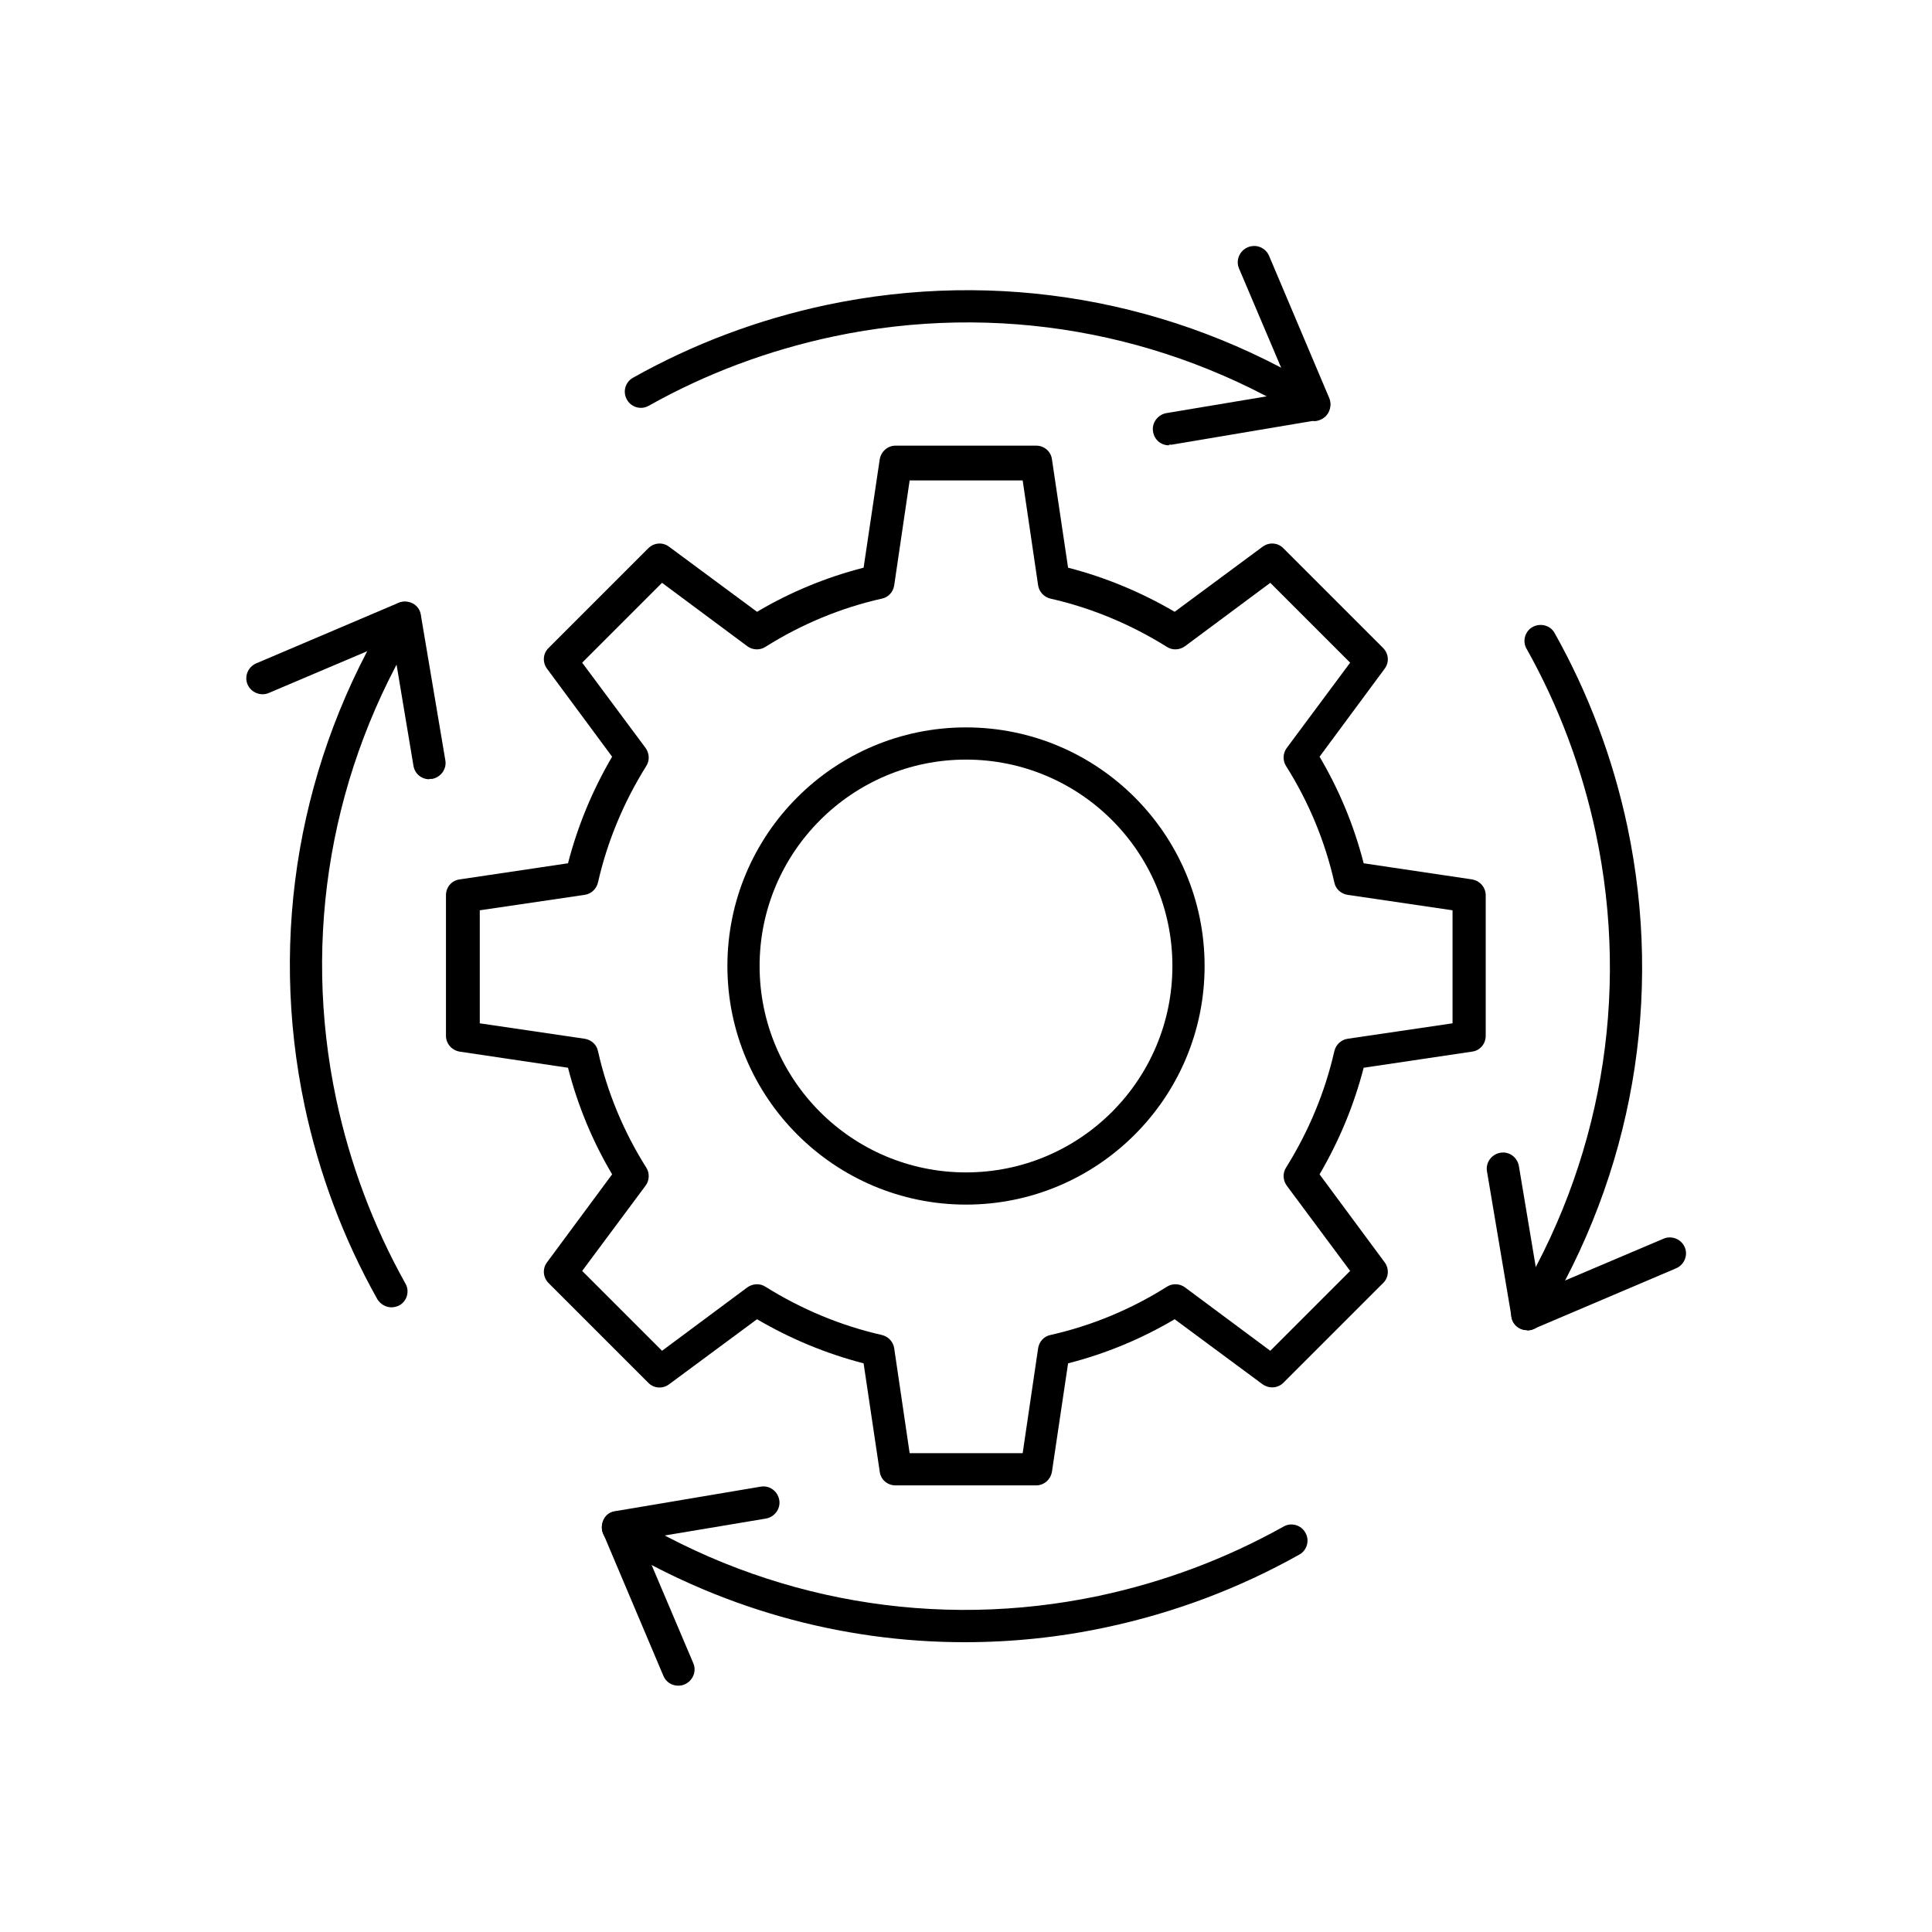<?xml version="1.0" encoding="utf-8"?>
<svg xmlns="http://www.w3.org/2000/svg" width="60" height="60" viewBox="0 0 60 60" fill="none">
<mask id="mask0_5530_729" style="mask-type:luminance" maskUnits="userSpaceOnUse" x="0" y="0" width="60" height="60">
<path d="M60 0H0V60H60V0Z" fill="white"/>
</mask>
<g mask="url(#mask0_5530_729)">
<path d="M32.18 46.13H27.81C27.56 46.13 27.35 45.95 27.32 45.7L26.82 42.34C25.66 42.04 24.55 41.58 23.51 40.97L20.78 42.99C20.58 43.14 20.3 43.12 20.13 42.94L17.04 39.85C16.86 39.67 16.84 39.4 16.99 39.2L19.01 36.47C18.4 35.44 17.94 34.33 17.64 33.16L14.28 32.66C14.03 32.62 13.85 32.41 13.85 32.17V27.8C13.85 27.55 14.03 27.34 14.28 27.31L17.64 26.81C17.94 25.65 18.4 24.54 19.01 23.5L16.99 20.77C16.84 20.57 16.86 20.29 17.04 20.12L20.13 17.03C20.31 16.85 20.58 16.83 20.78 16.98L23.51 19C24.54 18.39 25.65 17.93 26.82 17.63L27.32 14.27C27.36 14.02 27.57 13.84 27.81 13.84H32.18C32.43 13.84 32.64 14.02 32.67 14.27L33.17 17.63C34.33 17.93 35.44 18.39 36.48 19L39.21 16.98C39.41 16.83 39.69 16.85 39.86 17.03L42.95 20.12C43.13 20.3 43.15 20.57 43 20.77L40.98 23.5C41.59 24.53 42.05 25.64 42.35 26.81L45.71 27.31C45.96 27.35 46.14 27.56 46.14 27.8V32.17C46.14 32.42 45.96 32.63 45.71 32.66L42.35 33.16C42.05 34.32 41.59 35.43 40.98 36.47L43 39.2C43.15 39.4 43.13 39.68 42.95 39.85L39.86 42.94C39.68 43.12 39.41 43.13 39.21 42.99L36.48 40.97C35.45 41.58 34.34 42.04 33.17 42.34L32.67 45.7C32.63 45.95 32.42 46.13 32.18 46.13ZM28.25 45.13H31.76L32.24 41.87C32.27 41.67 32.42 41.5 32.62 41.46C33.91 41.17 35.13 40.66 36.24 39.96C36.41 39.85 36.64 39.86 36.8 39.98L39.45 41.95L41.93 39.47L39.96 36.82C39.84 36.65 39.83 36.43 39.94 36.26C40.64 35.14 41.15 33.92 41.44 32.64C41.49 32.44 41.65 32.29 41.85 32.26L45.11 31.78V28.27L41.85 27.79C41.65 27.76 41.48 27.61 41.44 27.41C41.15 26.12 40.64 24.9 39.94 23.79C39.83 23.62 39.84 23.39 39.96 23.23L41.93 20.58L39.45 18.1L36.8 20.07C36.63 20.19 36.41 20.2 36.24 20.09C35.12 19.39 33.9 18.88 32.62 18.59C32.42 18.54 32.27 18.38 32.24 18.18L31.76 14.92H28.25L27.77 18.18C27.74 18.38 27.59 18.55 27.39 18.59C26.1 18.88 24.88 19.39 23.77 20.09C23.6 20.2 23.37 20.19 23.21 20.07L20.56 18.1L18.08 20.58L20.05 23.23C20.17 23.4 20.18 23.62 20.07 23.79C19.37 24.91 18.86 26.13 18.57 27.41C18.52 27.61 18.36 27.76 18.16 27.79L14.9 28.27V31.78L18.16 32.26C18.36 32.29 18.53 32.44 18.57 32.64C18.86 33.93 19.37 35.15 20.07 36.26C20.18 36.43 20.17 36.66 20.05 36.82L18.08 39.47L20.56 41.95L23.21 39.98C23.38 39.86 23.6 39.85 23.77 39.96C24.89 40.66 26.11 41.17 27.39 41.46C27.59 41.51 27.74 41.67 27.77 41.87L28.25 45.13Z" fill="black"/>
<path d="M47.43 41.31C47.35 41.31 47.26 41.29 47.19 41.25C47.06 41.18 46.96 41.05 46.94 40.89L46.18 36.38C46.13 36.11 46.32 35.85 46.59 35.8C46.87 35.75 47.12 35.94 47.17 36.21L47.82 40.1L51.66 38.47C51.91 38.36 52.21 38.48 52.32 38.73C52.43 38.98 52.31 39.28 52.05 39.39L47.63 41.27C47.57 41.3 47.5 41.31 47.43 41.31Z" fill="black"/>
<path d="M47.43 41.31C47.34 41.31 47.25 41.29 47.17 41.24C46.93 41.1 46.86 40.79 47.01 40.55C49.72 36.15 50.63 30.94 49.56 25.88C49.13 23.86 48.41 21.93 47.41 20.15C47.27 19.91 47.36 19.6 47.6 19.47C47.84 19.34 48.15 19.42 48.28 19.66C49.33 21.53 50.09 23.55 50.54 25.67C51.66 30.98 50.71 36.45 47.86 41.08C47.77 41.23 47.6 41.32 47.43 41.32V41.31Z" fill="black"/>
<path d="M21.06 52.35C20.87 52.35 20.68 52.24 20.6 52.04L18.73 47.62C18.67 47.48 18.68 47.32 18.75 47.18C18.82 47.04 18.95 46.95 19.11 46.93L23.62 46.17C23.9 46.12 24.15 46.31 24.2 46.58C24.25 46.85 24.06 47.11 23.79 47.16L19.9 47.81L21.53 51.65C21.64 51.9 21.52 52.2 21.26 52.31C21.2 52.34 21.13 52.35 21.06 52.35Z" fill="black"/>
<path d="M29.96 51C26.09 51 22.29 49.93 18.93 47.86C18.69 47.72 18.62 47.41 18.77 47.17C18.92 46.93 19.22 46.86 19.46 47.01C23.86 49.72 29.07 50.63 34.13 49.56C36.15 49.13 38.07 48.41 39.86 47.41C40.1 47.27 40.41 47.36 40.54 47.6C40.68 47.84 40.59 48.15 40.35 48.28C38.48 49.33 36.46 50.09 34.34 50.54C32.89 50.85 31.42 51 29.96 51Z" fill="black"/>
<path d="M13.33 24.2C13.09 24.2 12.88 24.03 12.84 23.78L12.19 19.89L8.35 21.52C8.1 21.63 7.8 21.51 7.69 21.26C7.58 21.01 7.7 20.71 7.96 20.6L12.38 18.72C12.52 18.66 12.68 18.67 12.82 18.74C12.95 18.81 13.05 18.94 13.07 19.1L13.83 23.61C13.88 23.88 13.69 24.14 13.42 24.19C13.39 24.19 13.36 24.19 13.34 24.19L13.33 24.2Z" fill="black"/>
<path d="M12.16 40.6C11.99 40.6 11.82 40.51 11.72 40.35C10.67 38.48 9.91 36.46 9.46 34.34C8.34 29.03 9.29 23.56 12.14 18.93C12.28 18.69 12.59 18.62 12.83 18.77C13.07 18.91 13.14 19.22 12.99 19.46C10.28 23.86 9.37 29.07 10.44 34.13C10.87 36.15 11.59 38.07 12.59 39.86C12.73 40.1 12.64 40.41 12.4 40.54C12.32 40.58 12.24 40.6 12.15 40.6H12.16Z" fill="black"/>
<path d="M36.3 13.83C36.06 13.83 35.85 13.66 35.81 13.41C35.76 13.14 35.95 12.88 36.22 12.83L40.11 12.18L38.48 8.34C38.37 8.09 38.49 7.79 38.75 7.68C39.01 7.57 39.3 7.69 39.41 7.94L41.28 12.36C41.34 12.5 41.33 12.66 41.26 12.8C41.19 12.94 41.06 13.03 40.9 13.05L36.39 13.81C36.39 13.81 36.33 13.81 36.31 13.81L36.3 13.83Z" fill="black"/>
<path d="M40.81 13.07C40.72 13.07 40.63 13.05 40.55 13C36.15 10.29 30.94 9.38 25.88 10.45C23.86 10.88 21.93 11.6 20.15 12.6C19.91 12.74 19.6 12.65 19.47 12.41C19.33 12.17 19.42 11.86 19.66 11.73C21.53 10.68 23.55 9.92 25.67 9.47C30.98 8.35 36.45 9.3 41.07 12.15C41.31 12.29 41.38 12.6 41.23 12.84C41.14 12.99 40.97 13.08 40.8 13.08L40.81 13.07Z" fill="black"/>
<path d="M30 37.41C25.92 37.41 22.59 34.09 22.59 30C22.59 25.91 25.91 22.59 30 22.59C34.09 22.59 37.41 25.91 37.41 30C37.41 34.09 34.09 37.41 30 37.41ZM30 23.59C26.47 23.59 23.59 26.46 23.59 30C23.59 33.54 26.46 36.41 30 36.41C33.54 36.41 36.41 33.54 36.41 30C36.41 26.46 33.54 23.59 30 23.59Z" fill="black"/>
</g>
</svg>